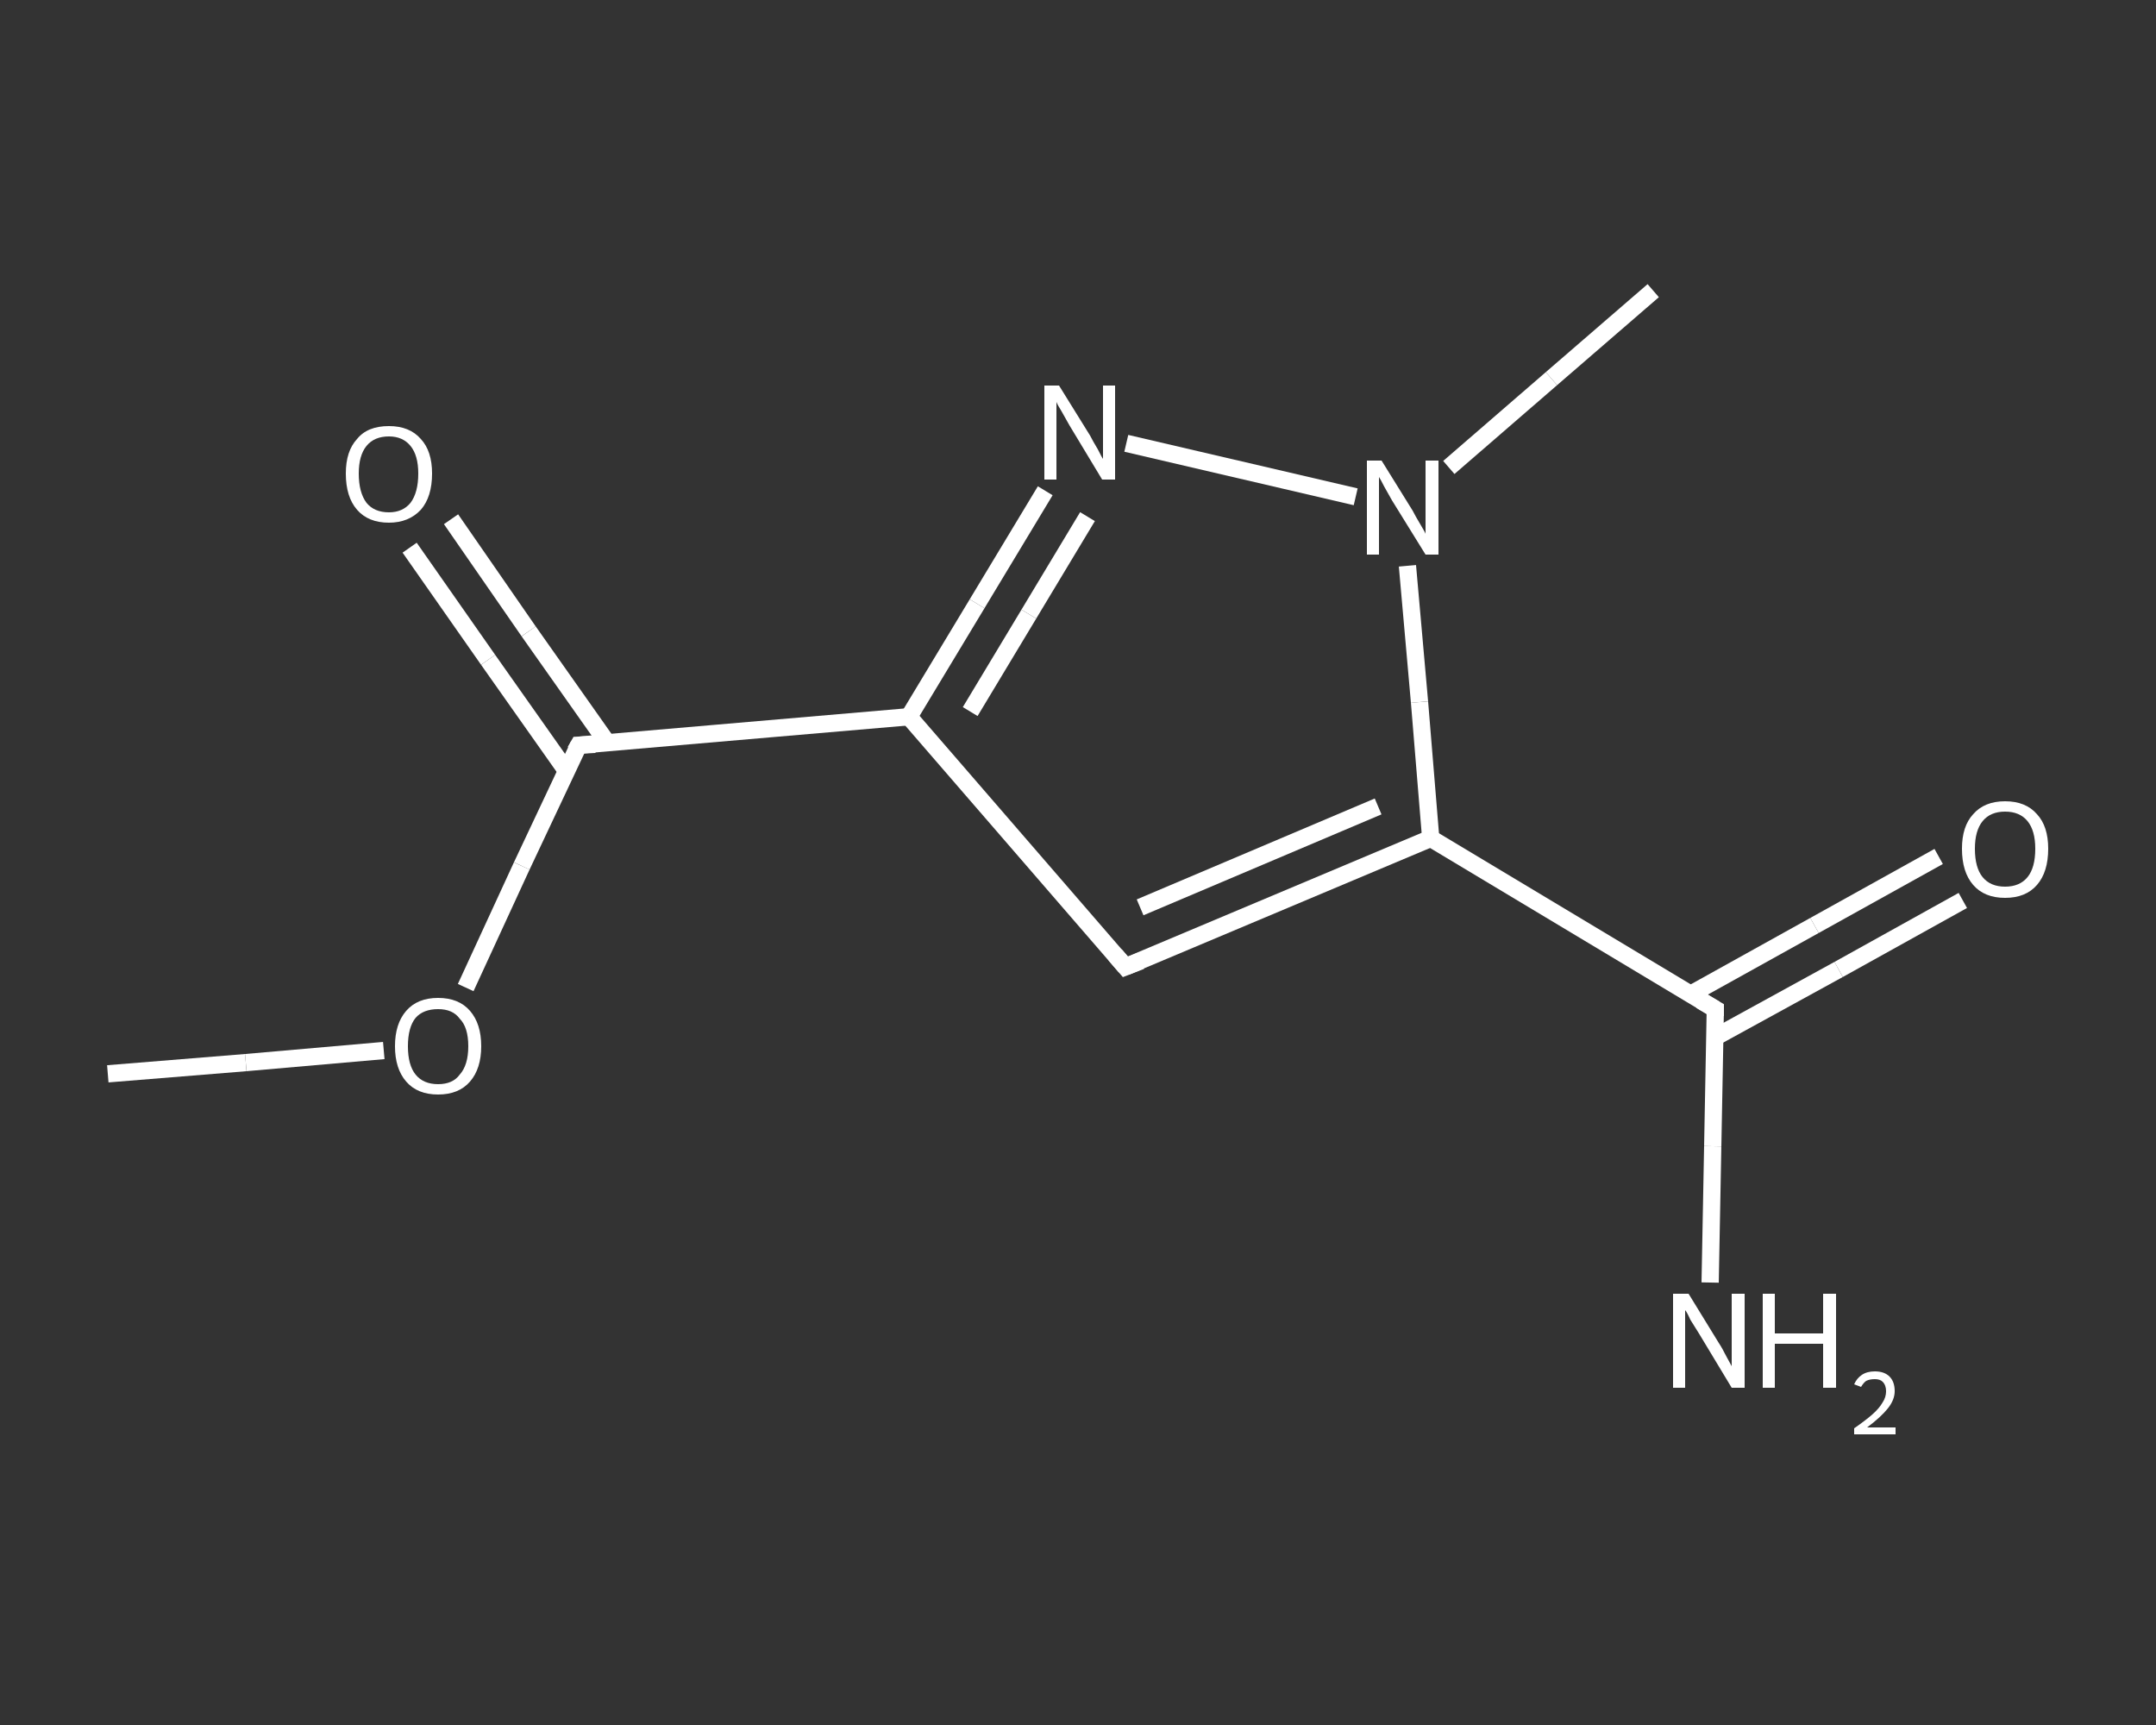 <?xml version='1.0' encoding='iso-8859-1'?>
<svg version='1.1' baseProfile='full'
              xmlns='http://www.w3.org/2000/svg'
                      xmlns:rdkit='http://www.rdkit.org/xml'
                      xmlns:xlink='http://www.w3.org/1999/xlink'
                  xml:space='preserve'
width='250px' height='200px' viewBox='0 0 250 200'>
<rect x="0" y="0" width="250" height="200" fill="#333333" stroke="none"/>
<!-- END OF HEADER -->
<rect style='opacity:1.0;fill:transparent;stroke:none' width='250.0' height='200.0' x='0.0' y='0.0'> </rect>
<path class='bond-0 atom-0 atom-1' d='M 12.5,124.5 L 28.5,123.2' style='fill:none;fill-rule:evenodd;stroke:#FFFFFF;stroke-width:2.0px;stroke-linecap:butt;stroke-linejoin:miter;stroke-opacity:1' />
<path class='bond-0 atom-0 atom-1' d='M 28.5,123.2 L 44.5,121.8' style='fill:none;fill-rule:evenodd;stroke:#FFFFFF;stroke-width:2.0px;stroke-linecap:butt;stroke-linejoin:miter;stroke-opacity:1' />
<path class='bond-1 atom-1 atom-2' d='M 54.0,114.5 L 60.5,100.4' style='fill:none;fill-rule:evenodd;stroke:#FFFFFF;stroke-width:2.0px;stroke-linecap:butt;stroke-linejoin:miter;stroke-opacity:1' />
<path class='bond-1 atom-1 atom-2' d='M 60.5,100.4 L 67.1,86.4' style='fill:none;fill-rule:evenodd;stroke:#FFFFFF;stroke-width:2.0px;stroke-linecap:butt;stroke-linejoin:miter;stroke-opacity:1' />
<path class='bond-2 atom-2 atom-3' d='M 70.4,86.1 L 61.3,73.2' style='fill:none;fill-rule:evenodd;stroke:#FFFFFF;stroke-width:2.0px;stroke-linecap:butt;stroke-linejoin:miter;stroke-opacity:1' />
<path class='bond-2 atom-2 atom-3' d='M 61.3,73.2 L 52.3,60.2' style='fill:none;fill-rule:evenodd;stroke:#FFFFFF;stroke-width:2.0px;stroke-linecap:butt;stroke-linejoin:miter;stroke-opacity:1' />
<path class='bond-2 atom-2 atom-3' d='M 65.7,89.4 L 56.6,76.5' style='fill:none;fill-rule:evenodd;stroke:#FFFFFF;stroke-width:2.0px;stroke-linecap:butt;stroke-linejoin:miter;stroke-opacity:1' />
<path class='bond-2 atom-2 atom-3' d='M 56.6,76.5 L 47.5,63.5' style='fill:none;fill-rule:evenodd;stroke:#FFFFFF;stroke-width:2.0px;stroke-linecap:butt;stroke-linejoin:miter;stroke-opacity:1' />
<path class='bond-3 atom-2 atom-4' d='M 67.1,86.4 L 105.4,83.1' style='fill:none;fill-rule:evenodd;stroke:#FFFFFF;stroke-width:2.0px;stroke-linecap:butt;stroke-linejoin:miter;stroke-opacity:1' />
<path class='bond-4 atom-4 atom-5' d='M 105.4,83.1 L 130.5,112.1' style='fill:none;fill-rule:evenodd;stroke:#FFFFFF;stroke-width:2.0px;stroke-linecap:butt;stroke-linejoin:miter;stroke-opacity:1' />
<path class='bond-5 atom-5 atom-6' d='M 130.5,112.1 L 165.9,97.2' style='fill:none;fill-rule:evenodd;stroke:#FFFFFF;stroke-width:2.0px;stroke-linecap:butt;stroke-linejoin:miter;stroke-opacity:1' />
<path class='bond-5 atom-5 atom-6' d='M 132.2,105.2 L 159.8,93.5' style='fill:none;fill-rule:evenodd;stroke:#FFFFFF;stroke-width:2.0px;stroke-linecap:butt;stroke-linejoin:miter;stroke-opacity:1' />
<path class='bond-6 atom-6 atom-7' d='M 165.9,97.2 L 198.9,117.0' style='fill:none;fill-rule:evenodd;stroke:#FFFFFF;stroke-width:2.0px;stroke-linecap:butt;stroke-linejoin:miter;stroke-opacity:1' />
<path class='bond-7 atom-7 atom-8' d='M 198.9,117.0 L 198.6,132.9' style='fill:none;fill-rule:evenodd;stroke:#FFFFFF;stroke-width:2.0px;stroke-linecap:butt;stroke-linejoin:miter;stroke-opacity:1' />
<path class='bond-7 atom-7 atom-8' d='M 198.6,132.9 L 198.3,148.7' style='fill:none;fill-rule:evenodd;stroke:#FFFFFF;stroke-width:2.0px;stroke-linecap:butt;stroke-linejoin:miter;stroke-opacity:1' />
<path class='bond-8 atom-7 atom-9' d='M 198.8,120.3 L 213.2,112.4' style='fill:none;fill-rule:evenodd;stroke:#FFFFFF;stroke-width:2.0px;stroke-linecap:butt;stroke-linejoin:miter;stroke-opacity:1' />
<path class='bond-8 atom-7 atom-9' d='M 213.2,112.4 L 227.6,104.4' style='fill:none;fill-rule:evenodd;stroke:#FFFFFF;stroke-width:2.0px;stroke-linecap:butt;stroke-linejoin:miter;stroke-opacity:1' />
<path class='bond-8 atom-7 atom-9' d='M 196.0,115.3 L 210.4,107.3' style='fill:none;fill-rule:evenodd;stroke:#FFFFFF;stroke-width:2.0px;stroke-linecap:butt;stroke-linejoin:miter;stroke-opacity:1' />
<path class='bond-8 atom-7 atom-9' d='M 210.4,107.3 L 224.8,99.3' style='fill:none;fill-rule:evenodd;stroke:#FFFFFF;stroke-width:2.0px;stroke-linecap:butt;stroke-linejoin:miter;stroke-opacity:1' />
<path class='bond-9 atom-6 atom-10' d='M 165.9,97.2 L 164.6,81.4' style='fill:none;fill-rule:evenodd;stroke:#FFFFFF;stroke-width:2.0px;stroke-linecap:butt;stroke-linejoin:miter;stroke-opacity:1' />
<path class='bond-9 atom-6 atom-10' d='M 164.6,81.4 L 163.2,65.6' style='fill:none;fill-rule:evenodd;stroke:#FFFFFF;stroke-width:2.0px;stroke-linecap:butt;stroke-linejoin:miter;stroke-opacity:1' />
<path class='bond-10 atom-10 atom-11' d='M 168.0,54.2 L 179.9,43.9' style='fill:none;fill-rule:evenodd;stroke:#FFFFFF;stroke-width:2.0px;stroke-linecap:butt;stroke-linejoin:miter;stroke-opacity:1' />
<path class='bond-10 atom-10 atom-11' d='M 179.9,43.9 L 191.7,33.7' style='fill:none;fill-rule:evenodd;stroke:#FFFFFF;stroke-width:2.0px;stroke-linecap:butt;stroke-linejoin:miter;stroke-opacity:1' />
<path class='bond-11 atom-10 atom-12' d='M 157.2,57.6 L 130.6,51.4' style='fill:none;fill-rule:evenodd;stroke:#FFFFFF;stroke-width:2.0px;stroke-linecap:butt;stroke-linejoin:miter;stroke-opacity:1' />
<path class='bond-12 atom-12 atom-4' d='M 121.2,56.9 L 113.3,70.0' style='fill:none;fill-rule:evenodd;stroke:#FFFFFF;stroke-width:2.0px;stroke-linecap:butt;stroke-linejoin:miter;stroke-opacity:1' />
<path class='bond-12 atom-12 atom-4' d='M 113.3,70.0 L 105.4,83.1' style='fill:none;fill-rule:evenodd;stroke:#FFFFFF;stroke-width:2.0px;stroke-linecap:butt;stroke-linejoin:miter;stroke-opacity:1' />
<path class='bond-12 atom-12 atom-4' d='M 126.1,59.9 L 119.3,71.2' style='fill:none;fill-rule:evenodd;stroke:#FFFFFF;stroke-width:2.0px;stroke-linecap:butt;stroke-linejoin:miter;stroke-opacity:1' />
<path class='bond-12 atom-12 atom-4' d='M 119.3,71.2 L 112.5,82.5' style='fill:none;fill-rule:evenodd;stroke:#FFFFFF;stroke-width:2.0px;stroke-linecap:butt;stroke-linejoin:miter;stroke-opacity:1' />
<path d='M 66.7,87.1 L 67.1,86.4 L 69.0,86.3' style='fill:none;stroke:#FFFFFF;stroke-width:2.0px;stroke-linecap:butt;stroke-linejoin:miter;stroke-opacity:1;' />
<path d='M 129.3,110.7 L 130.5,112.1 L 132.3,111.4' style='fill:none;stroke:#FFFFFF;stroke-width:2.0px;stroke-linecap:butt;stroke-linejoin:miter;stroke-opacity:1;' />
<path d='M 197.2,116.0 L 198.9,117.0 L 198.9,117.8' style='fill:none;stroke:#FFFFFF;stroke-width:2.0px;stroke-linecap:butt;stroke-linejoin:miter;stroke-opacity:1;' />
<path class='atom-1' d='M 45.8 121.3
Q 45.8 118.7, 47.1 117.2
Q 48.4 115.7, 50.8 115.7
Q 53.2 115.7, 54.5 117.2
Q 55.8 118.7, 55.8 121.3
Q 55.8 123.9, 54.5 125.4
Q 53.2 126.9, 50.8 126.9
Q 48.4 126.9, 47.1 125.4
Q 45.8 123.9, 45.8 121.3
M 50.8 125.7
Q 52.5 125.7, 53.3 124.6
Q 54.3 123.5, 54.3 121.3
Q 54.3 119.1, 53.3 118.1
Q 52.5 117.0, 50.8 117.0
Q 49.1 117.0, 48.2 118.0
Q 47.3 119.1, 47.3 121.3
Q 47.3 123.5, 48.2 124.6
Q 49.1 125.7, 50.8 125.7
' fill='#FFFFFF'/>
<path class='atom-3' d='M 40.1 54.9
Q 40.1 52.3, 41.4 50.9
Q 42.6 49.4, 45.1 49.4
Q 47.5 49.4, 48.8 50.9
Q 50.1 52.3, 50.1 54.9
Q 50.1 57.6, 48.8 59.1
Q 47.4 60.6, 45.1 60.6
Q 42.7 60.6, 41.4 59.1
Q 40.1 57.6, 40.1 54.9
M 45.1 59.4
Q 46.7 59.4, 47.6 58.3
Q 48.5 57.1, 48.5 54.9
Q 48.5 52.8, 47.6 51.7
Q 46.7 50.6, 45.1 50.6
Q 43.4 50.6, 42.5 51.7
Q 41.6 52.8, 41.6 54.9
Q 41.6 57.1, 42.5 58.3
Q 43.4 59.4, 45.1 59.4
' fill='#FFFFFF'/>
<path class='atom-8' d='M 195.8 150.0
L 199.3 155.7
Q 199.7 156.3, 200.2 157.3
Q 200.8 158.4, 200.8 158.4
L 200.8 150.0
L 202.3 150.0
L 202.3 160.9
L 200.8 160.9
L 197.0 154.6
Q 196.5 153.8, 196.0 153.0
Q 195.6 152.1, 195.4 151.9
L 195.4 160.9
L 194.0 160.9
L 194.0 150.0
L 195.8 150.0
' fill='#FFFFFF'/>
<path class='atom-8' d='M 204.4 150.0
L 205.8 150.0
L 205.8 154.6
L 211.4 154.6
L 211.4 150.0
L 212.9 150.0
L 212.9 160.9
L 211.4 160.9
L 211.4 155.8
L 205.8 155.8
L 205.8 160.9
L 204.4 160.9
L 204.4 150.0
' fill='#FFFFFF'/>
<path class='atom-8' d='M 215.0 160.5
Q 215.3 159.8, 215.9 159.4
Q 216.5 159.0, 217.4 159.0
Q 218.5 159.0, 219.1 159.6
Q 219.7 160.2, 219.7 161.3
Q 219.7 162.3, 218.9 163.3
Q 218.1 164.3, 216.5 165.5
L 219.8 165.5
L 219.8 166.3
L 215.0 166.3
L 215.0 165.6
Q 216.3 164.7, 217.1 164.0
Q 217.9 163.3, 218.3 162.6
Q 218.7 162.0, 218.7 161.3
Q 218.7 160.6, 218.3 160.2
Q 218.0 159.9, 217.4 159.9
Q 216.8 159.9, 216.4 160.1
Q 216.1 160.3, 215.8 160.8
L 215.0 160.5
' fill='#FFFFFF'/>
<path class='atom-9' d='M 227.5 98.4
Q 227.5 95.8, 228.8 94.4
Q 230.1 92.9, 232.5 92.9
Q 234.9 92.9, 236.2 94.4
Q 237.5 95.8, 237.5 98.4
Q 237.5 101.1, 236.2 102.6
Q 234.9 104.1, 232.5 104.1
Q 230.1 104.1, 228.8 102.6
Q 227.5 101.1, 227.5 98.4
M 232.5 102.8
Q 234.2 102.8, 235.1 101.7
Q 236.0 100.6, 236.0 98.4
Q 236.0 96.3, 235.1 95.2
Q 234.2 94.1, 232.5 94.1
Q 230.8 94.1, 229.9 95.2
Q 229.0 96.3, 229.0 98.4
Q 229.0 100.6, 229.9 101.7
Q 230.8 102.8, 232.5 102.8
' fill='#FFFFFF'/>
<path class='atom-10' d='M 160.2 53.4
L 163.8 59.2
Q 164.1 59.8, 164.7 60.8
Q 165.3 61.8, 165.3 61.9
L 165.3 53.4
L 166.8 53.4
L 166.8 64.3
L 165.3 64.3
L 161.4 58.0
Q 161.0 57.3, 160.5 56.4
Q 160.1 55.6, 159.9 55.3
L 159.9 64.3
L 158.5 64.3
L 158.5 53.4
L 160.2 53.4
' fill='#FFFFFF'/>
<path class='atom-12' d='M 122.8 44.7
L 126.4 50.5
Q 126.7 51.1, 127.3 52.1
Q 127.8 53.1, 127.9 53.2
L 127.9 44.7
L 129.3 44.7
L 129.3 55.6
L 127.8 55.6
L 124.0 49.3
Q 123.6 48.6, 123.1 47.7
Q 122.6 46.9, 122.5 46.6
L 122.5 55.6
L 121.1 55.6
L 121.1 44.7
L 122.8 44.7
' fill='#FFFFFF'/>
</svg>
